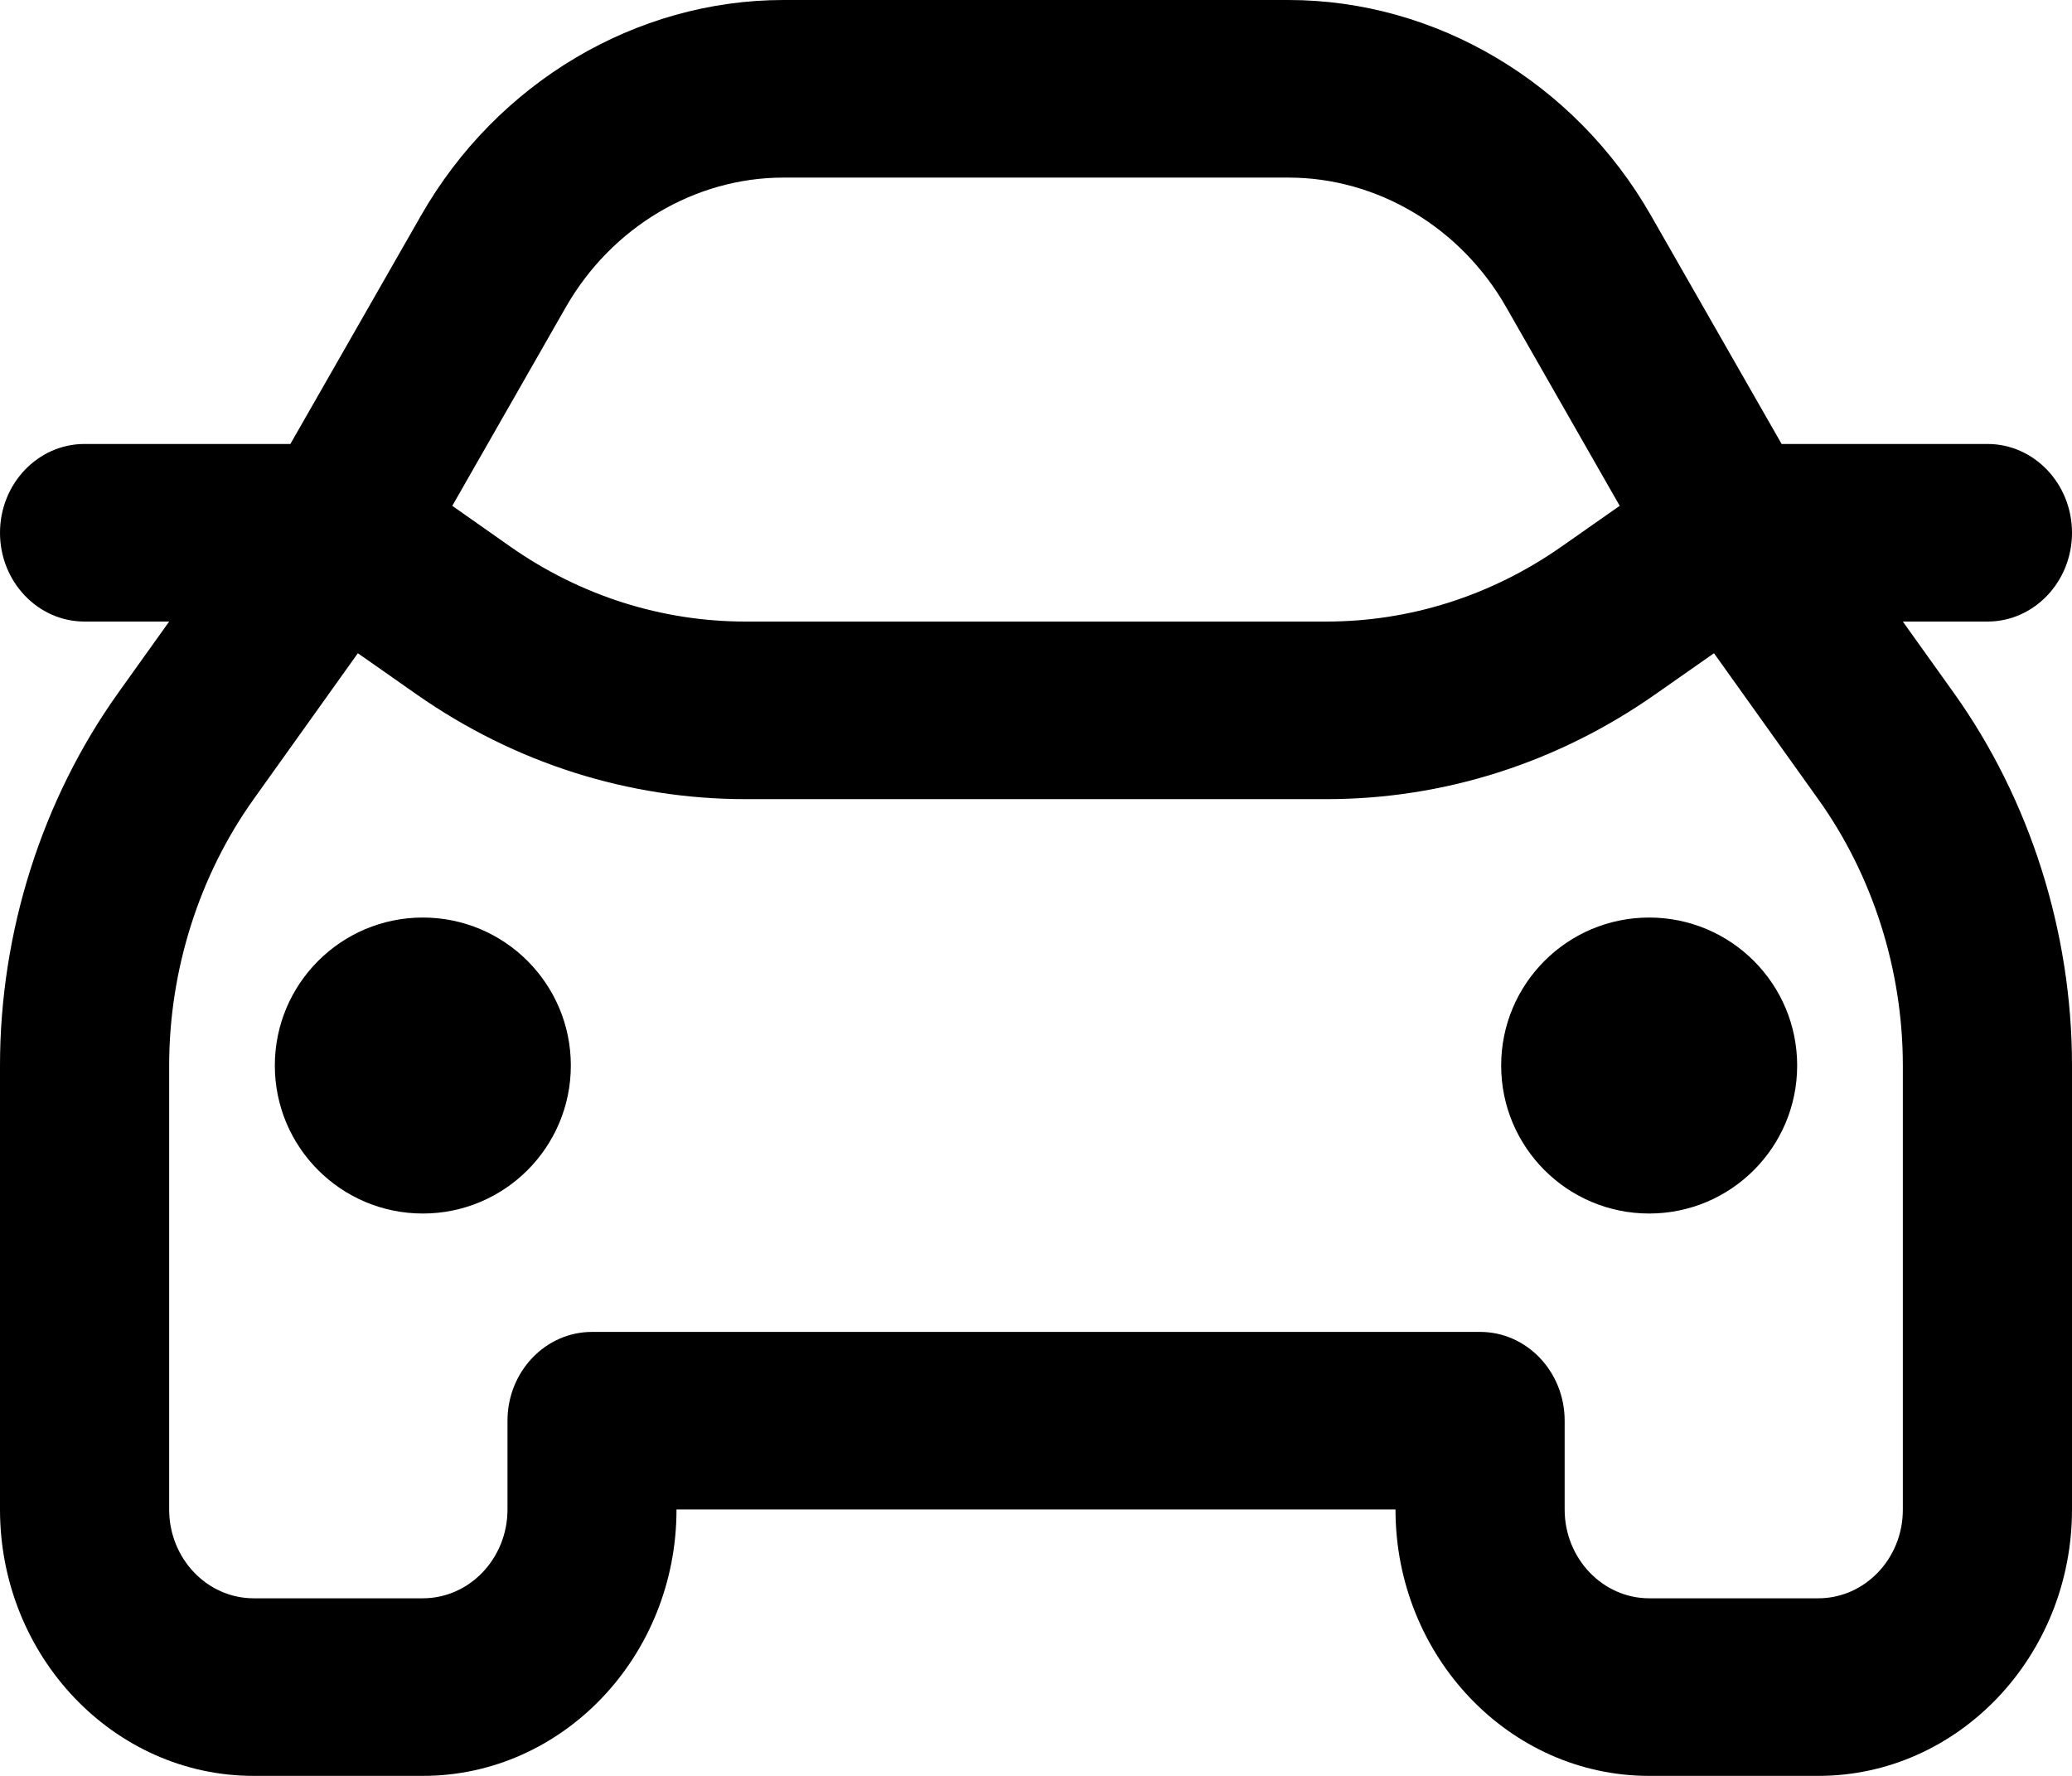 <?xml version="1.0" encoding="UTF-8"?>
<svg width="14px" height="12px" viewBox="0 0 14 12" version="1.1" xmlns="http://www.w3.org/2000/svg" xmlns:xlink="http://www.w3.org/1999/xlink">
    <title>icn-type</title>
    <g id="Vehicle-Page" stroke="none" stroke-width="1" fill="none" fill-rule="evenodd">
        <g id="Vehicle-Details-Page" transform="translate(-105, -1016)" fill="#000000">
            <g id="icn-type" transform="translate(105, 1016)">
                <path d="M12.857,4.2 L13.429,4.2 C13.744,4.2 14,3.931 14,3.6 C14,3.269 13.744,3 13.429,3 L12.038,3 L11.155,1.456 C10.642,0.558 9.703,0 8.706,0 L5.294,0 C4.297,0 3.358,0.558 2.845,1.456 L1.962,3 L0.571,3 C0.256,3 0,3.269 0,3.6 C0,3.931 0.256,4.2 0.571,4.2 L1.143,4.2 L0.8,4.68 C0.284,5.402 0,6.297 0,7.2 L0,10.2 C0,11.192 0.769,12 1.714,12 L2.857,12 C3.802,12 4.571,11.192 4.571,10.2 L9.429,10.2 C9.429,11.192 10.198,12 11.143,12 L12.286,12 C13.231,12 14,11.192 14,10.2 L14,7.2 C14,6.297 13.716,5.402 13.2,4.68 L12.857,4.2 Z M5.294,1.2 L8.706,1.2 C9.305,1.2 9.868,1.535 10.176,2.074 L10.944,3.418 L10.547,3.696 C10.076,4.025 9.528,4.2 8.962,4.2 L5.038,4.2 C4.472,4.2 3.924,4.026 3.453,3.697 L3.056,3.418 L3.824,2.074 C4.133,1.535 4.695,1.2 5.294,1.2 Z M12.286,10.8 L11.143,10.8 C10.829,10.8 10.572,10.531 10.572,10.2 L10.572,9.6 C10.572,9.269 10.316,9 10.001,9 L4,9 C3.685,9 3.429,9.269 3.429,9.6 L3.429,10.2 C3.429,10.531 3.172,10.8 2.857,10.8 L1.714,10.8 C1.399,10.8 1.143,10.531 1.143,10.2 L1.143,7.2 C1.143,6.555 1.346,5.915 1.714,5.4 L2.418,4.414 L2.819,4.695 C3.479,5.156 4.246,5.4 5.038,5.4 L8.962,5.4 C9.754,5.4 10.521,5.156 11.181,4.694 L11.581,4.414 L12.285,5.4 C12.654,5.915 12.857,6.555 12.857,7.2 L12.857,10.2 C12.858,10.531 12.601,10.8 12.286,10.8 Z" id="Shape" fill-rule="nonzero"></path>
                <ellipse id="Oval" fill-rule="nonzero" cx="11.143" cy="7.2" rx="1" ry="1"></ellipse>
                <ellipse id="Oval" fill-rule="nonzero" cx="2.857" cy="7.2" rx="1" ry="1"></ellipse>
            </g>
        </g>
    </g>
</svg>